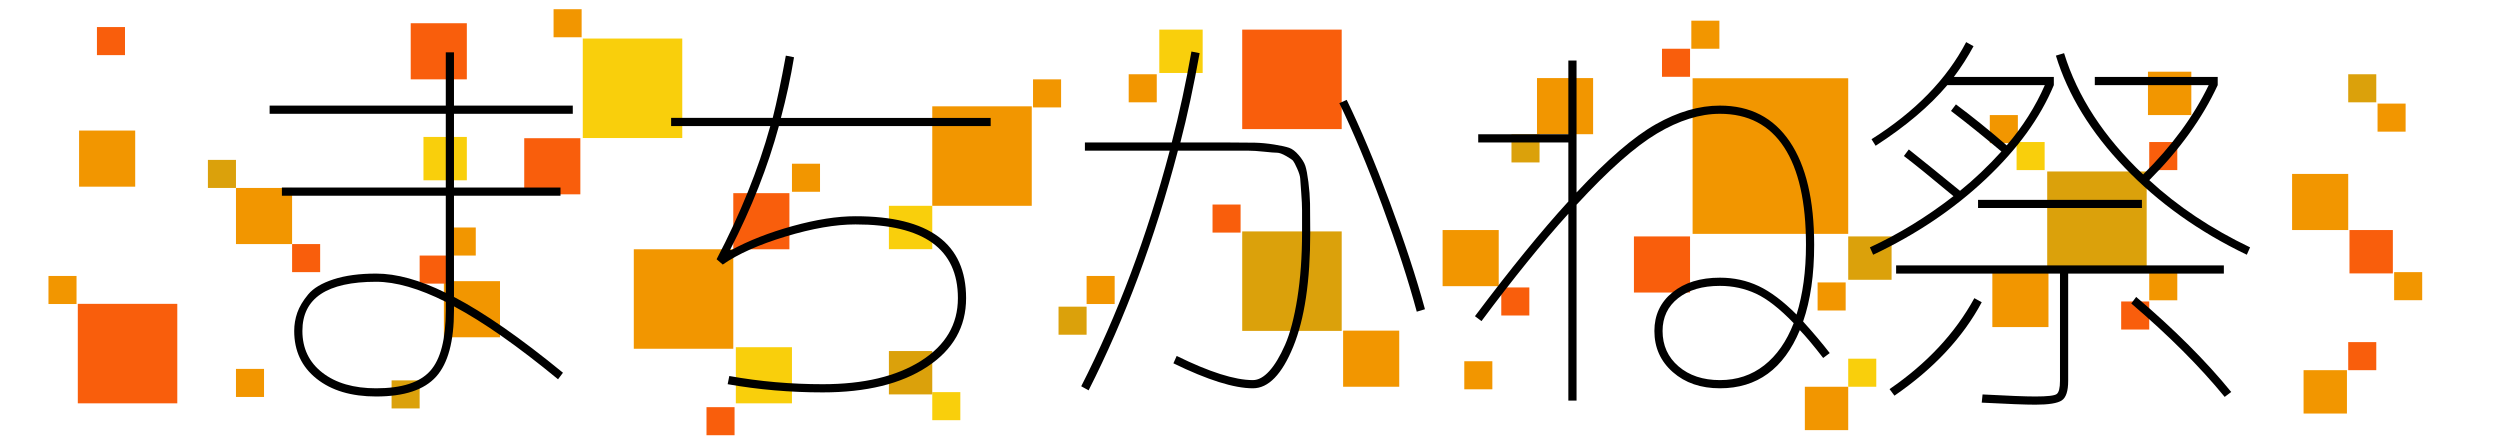 <?xml version="1.0" encoding="utf-8"?>
<!-- Generator: Adobe Illustrator 16.0.0, SVG Export Plug-In . SVG Version: 6.00 Build 0)  -->
<!DOCTYPE svg PUBLIC "-//W3C//DTD SVG 1.1//EN" "http://www.w3.org/Graphics/SVG/1.1/DTD/svg11.dtd">
<svg version="1.1" id="レイヤー_1" xmlns="http://www.w3.org/2000/svg" xmlns:xlink="http://www.w3.org/1999/xlink" x="0px"
	 y="0px" width="980px" height="172px" viewBox="0 0 980 172" enable-background="new 0 0 980 172" xml:space="preserve">
<rect fill="#FFFFFF" width="980" height="172"/>
<g>
</g>
<rect x="486.948" y="90.713" fill="#DBA10B" width="39" height="39"/>
<rect x="92.5" y="73.677" fill="#F29600" width="22" height="22"/>
<rect x="174" y="110.213" fill="#F29600" width="22" height="22"/>
<rect x="365.448" y="153.712" fill="#F9CF0C" width="11" height="11"/>
<rect x="205.5" y="54.177" fill="#F95E0C" width="22" height="22"/>
<rect x="31" y="51.177" fill="#F29600" width="22" height="22"/>
<rect x="92.5" y="144.607" fill="#F29600" width="11" height="11"/>
<rect x="81.5" y="62.677" fill="#DBA10B" width="11" height="11"/>
<rect x="404.949" y="31.107" fill="#F29600" width="11" height="11"/>
<rect x="166" y="53.677" fill="#F9CF0C" width="17" height="17"/>
<rect x="161" y="9.107" fill="#F95E0C" width="22" height="22"/>
<rect x="228.448" y="15.107" fill="#F9CF0C" width="39" height="39"/>
<rect x="526.5" y="129.607" fill="#F29600" width="22" height="22"/>
<rect x="30.5" y="119.107" fill="#F95E0C" width="39" height="39"/>
<rect x="288.448" y="136.107" fill="#F9CF0C" width="22" height="22"/>
<rect x="217" y="3.607" fill="#F29600" width="11" height="11"/>
<rect x="248.448" y="97.713" fill="#F29600" width="39" height="39"/>
<rect x="287.448" y="75.718" fill="#F95E0C" width="22" height="22"/>
<rect x="348.448" y="80.677" fill="#F9CF0C" width="17" height="17"/>
<rect x="365.448" y="41.677" fill="#F29600" width="39" height="39"/>
<rect x="414.948" y="120.213" fill="#DBA10B" width="11" height="11"/>
<rect x="348.448" y="137.607" fill="#DBA10B" width="17" height="17"/>
<rect x="38" y="10.607" fill="#F95E0C" width="11" height="11"/>
<rect x="153.5" y="149.107" fill="#DBA10B" width="11" height="11"/>
<rect x="114.5" y="95.677" fill="#F95E0C" width="11" height="11"/>
<rect x="19" y="108.177" fill="#F29600" width="11" height="11"/>
<rect x="164.5" y="100.177" fill="#F95E0C" width="11" height="11"/>
<rect x="175.5" y="89.177" fill="#F29600" width="11" height="11"/>
<rect x="276.948" y="159.607" fill="#F95E0C" width="11" height="11"/>
<rect x="310.448" y="64.177" fill="#F29600" width="11" height="11"/>
<rect x="486.947" y="11.607" fill="#F95E0C" width="39" height="39"/>
<rect x="565.5" y="90.177" fill="#F29600" width="22" height="22"/>
<rect x="475.313" y="80.177" fill="#F95E0C" width="11" height="11"/>
<rect x="903" y="145.107" fill="#F29600" width="17" height="17"/>
<rect x="454.448" y="11.607" fill="#F9CF0C" width="17" height="17"/>
<rect x="442.448" y="29.107" fill="#F29600" width="11" height="11"/>
<rect x="425.948" y="108.177" fill="#F29600" width="11" height="11"/>
<rect x="663.5" y="30.677" fill="#F29600" width="61" height="61"/>
<rect x="602.5" y="30.607" fill="#F29600" width="22" height="22"/>
<rect x="663" y="8.107" fill="#F29600" width="11" height="11"/>
<rect x="802.5" y="67.218" fill="#DBA10B" width="39" height="39"/>
<rect x="898.5" y="68.177" fill="#F29600" width="22" height="22"/>
<rect x="921" y="90.177" fill="#F95E0C" width="17" height="17"/>
<rect x="724.5" y="92.677" fill="#DBA10B" width="17" height="17"/>
<rect x="842" y="28.107" fill="#F29600" width="17" height="17"/>
<rect x="781" y="106.213" fill="#F29600" width="22" height="22"/>
<rect x="640.5" y="92.677" fill="#F95E0C" width="22" height="22"/>
<rect x="707.5" y="151.607" fill="#F29600" width="17" height="17"/>
<rect x="651.5" y="19.107" fill="#F95E0C" width="11" height="11"/>
<rect x="588.5" y="112.677" fill="#F95E0C" width="11" height="11"/>
<rect x="592.5" y="52.677" fill="#DBA10B" width="11" height="11"/>
<rect x="724.5" y="140.607" fill="#F9CF0C" width="11" height="11"/>
<rect x="712.5" y="110.713" fill="#F29600" width="11" height="11"/>
<rect x="920.5" y="29.107" fill="#DBA10B" width="11" height="11"/>
<rect x="932" y="40.607" fill="#F29600" width="11" height="11"/>
<rect x="842.5" y="55.677" fill="#F95E0C" width="11" height="11"/>
<rect x="790.5" y="55.677" fill="#F9CF0C" width="11" height="11"/>
<rect x="780" y="45.107" fill="#F29600" width="11" height="11"/>
<rect x="831.5" y="118.177" fill="#F95E0C" width="11" height="11"/>
<rect x="842.5" y="106.713" fill="#F29600" width="11" height="11"/>
<rect x="938.5" y="106.677" fill="#F29600" width="11" height="11"/>
<rect x="920.5" y="134.107" fill="#F95E0C" width="11" height="11"/>
<rect x="574" y="141.607" fill="#F29600" width="11" height="11"/>
<g>
	<path d="M115.327,129.728c0-2.462,0.401-4.843,1.204-7.147c0.803-2.301,2.221-4.682,4.256-7.146
		c2.032-2.462,5.352-4.441,9.957-5.942c4.602-1.498,10.17-2.248,16.702-2.248c8.03,0,17.129,2.517,27.302,7.548V76.73h-64.24v-3.212
		h64.24V44.61H105.69v-3.212h69.058V20.52h3.212v20.878h46.574v3.212H177.96v28.908h41.756v3.212H177.96v39.668
		c11.884,6.21,26.123,16.115,42.72,29.711l-1.927,2.569c-15.739-12.953-29.337-22.484-40.792-28.587v1.606
		c0,12.1-2.329,20.745-6.986,25.937c-4.658,5.192-12.502,7.789-23.528,7.789c-9.744,0-17.533-2.329-23.367-6.985
		C118.242,143.78,115.327,137.545,115.327,129.728z M174.749,118.325c-10.494-5.245-19.593-7.869-27.302-7.869
		c-19.272,0-28.908,6.424-28.908,19.272c0,6.853,2.622,12.313,7.869,16.381c5.245,4.067,12.258,6.103,21.039,6.103
		c10.063,0,17.129-2.275,21.199-6.825c4.068-4.55,6.103-12.447,6.103-23.688V118.325z"/>
	<path d="M263.079,49.428v-3.212h39.829c1.606-6.316,3.317-14.454,5.139-24.411l3.212,0.643c-1.285,7.816-2.999,15.739-5.139,23.769
		h82.227v3.212h-83.03c-4.284,15.847-10.655,32.014-19.111,48.501l0.321,0.161c6.851-3.747,14.908-6.906,24.17-9.476
		c9.26-2.569,17.478-3.854,24.652-3.854c28.908,0,43.362,10.708,43.362,32.12c0,11.242-5.086,20.21-15.257,26.9
		c-10.173,6.69-23.824,10.037-40.953,10.037c-12.743,0-25.162-1.07-37.259-3.211l0.643-3.213c11.884,2.141,24.09,3.213,36.617,3.213
		c16.06,0,28.908-3.052,38.544-9.155c9.636-6.103,14.454-14.293,14.454-24.572c0-19.272-13.385-28.908-40.15-28.908
		c-7.817,0-16.943,1.581-27.382,4.737c-10.439,3.16-18.657,6.826-24.652,11.001l-2.409-2.088
		c9.315-17.771,16.326-35.171,21.039-52.195H263.079z"/>
	<path d="M513.615,91.184c0,18.951-2.224,33.861-6.666,44.727c-4.443,10.868-9.716,16.301-15.818,16.301
		c-7.388,0-17.774-3.265-31.157-9.796l1.285-2.891c12.848,6.319,22.805,9.476,29.872,9.476c2.141,0,4.281-1.177,6.424-3.533
		c2.141-2.354,4.201-5.782,6.184-10.278c1.979-4.497,3.586-10.6,4.817-18.309c1.229-7.708,1.847-16.273,1.847-25.696
		c0-4.068,0-6.986,0-8.753s-0.107-4.04-0.32-6.825c-0.217-2.783-0.35-4.658-0.402-5.621c-0.055-0.964-0.457-2.273-1.204-3.935
		c-0.751-1.659-1.284-2.675-1.606-3.052c-0.32-0.374-1.232-0.989-2.73-1.847c-1.5-0.856-2.677-1.285-3.533-1.285
		c-0.857,0-2.544-0.133-5.059-0.402c-2.517-0.266-4.577-0.401-6.183-0.401s-4.231,0-7.87,0h-19.754
		c-8.994,34.369-20.665,65.686-35.011,93.951l-2.891-1.605c14.238-27.944,25.801-58.725,34.689-92.345h-33.244v-3.212h34.047
		c2.996-11.563,5.565-23.448,7.708-35.653l3.212,0.643c-2.356,13.063-4.874,24.732-7.548,35.011h18.79
		c4.497,0,7.95,0.027,10.359,0.08c2.408,0.055,4.951,0.296,7.629,0.723c2.674,0.429,4.629,0.858,5.861,1.285
		c1.229,0.429,2.489,1.393,3.773,2.891c1.285,1.5,2.141,2.891,2.57,4.176c0.427,1.285,0.828,3.4,1.205,6.344
		c0.373,2.946,0.586,5.756,0.642,8.431C513.587,82.459,513.615,86.261,513.615,91.184z M525.018,40.435l2.891-1.285
		c5.461,11.242,11.081,24.6,16.863,40.07c5.781,15.473,10.383,29.47,13.811,41.997l-3.211,0.963
		c-3.32-12.311-7.845-26.203-13.571-41.676C536.071,65.034,530.478,51.676,525.018,40.435z"/>
	<path d="M614.793,23.732h3.212v51.713c12.098-12.954,22.456-21.867,31.076-26.74c8.617-4.871,16.995-7.307,25.134-7.307
		c11.885,0,21.012,4.713,27.383,14.133c6.369,9.423,9.555,22.913,9.555,40.471c0,11.671-1.445,21.681-4.336,30.032
		c4.068,4.497,7.549,8.62,10.439,12.366l-2.57,1.927c-3.641-4.71-6.691-8.351-9.154-10.921
		c-6.318,15.205-16.758,22.805-31.316,22.805c-7.496,0-13.65-2.115-18.469-6.344c-4.818-4.228-7.227-9.608-7.227-16.14
		c0-6.208,2.354-11.242,7.065-15.096c4.71-3.854,10.921-5.782,18.63-5.782c5.461,0,10.52,1.099,15.176,3.292
		c4.658,2.196,9.609,5.917,14.855,11.162c2.463-7.922,3.695-17.024,3.695-27.302c0-16.808-2.867-29.576-8.592-38.303
		c-5.73-8.725-14.108-13.089-25.135-13.089c-7.816,0-16.035,2.57-24.652,7.709c-8.619,5.139-19.139,14.454-31.558,27.944v76.767
		h-3.212V83.796c-10.174,11.242-21.521,25.27-34.047,42.077l-2.57-1.927c13.917-18.521,26.123-33.51,36.617-44.968V55.852h-35.332
		V52.64h35.332V23.732z M703.123,126.677c-5.461-5.674-10.387-9.528-14.775-11.563c-4.392-2.033-9.102-3.051-14.133-3.051
		c-6.854,0-12.313,1.606-16.381,4.818c-4.07,3.212-6.104,7.496-6.104,12.848c0,5.676,2.088,10.306,6.264,13.892
		c4.176,3.588,9.581,5.38,16.221,5.38c6.637,0,12.418-1.927,17.346-5.782C696.482,139.364,700.338,133.851,703.123,126.677z"/>
	<path d="M746.324,61.152l1.928-2.57c5.781,4.605,12.471,10.013,20.074,16.221c5.566-4.497,10.974-9.636,16.221-15.417
		c-6.853-5.782-13.438-11.082-19.754-15.899l1.928-2.57c6.208,4.605,12.848,9.958,19.914,16.06
		c6.316-7.388,11.295-15.257,14.936-23.608h-38.223c-6.961,8.246-16.328,16.168-28.104,23.769l-1.606-2.569
		c17.129-10.813,29.495-23.5,37.099-38.063l2.891,1.606c-2.248,4.176-4.817,8.191-7.708,12.045h39.186v3.212
		c-5.354,12.848-14.293,25.161-26.82,36.938c-12.526,11.779-27.196,21.628-44.004,29.55l-1.285-2.891
		c11.348-5.245,22.269-11.938,32.763-20.075C756.764,69.397,750.284,64.15,746.324,61.152z M740.703,152.533
		c14.667-10.063,25.749-21.947,33.244-35.653l2.891,1.606c-7.387,13.812-18.79,26.018-34.207,36.617L740.703,152.533z
		 M871.753,104.032v3.212h-61.028v42.077c0,3.959-0.83,6.504-2.489,7.629c-1.661,1.123-5.114,1.686-10.358,1.686
		c-3.854,0-10.868-0.268-21.039-0.803l0.321-3.212c9.957,0.534,16.863,0.803,20.718,0.803c4.71,0,7.493-0.321,8.352-0.964
		c0.855-0.643,1.284-2.355,1.284-5.139v-42.077h-64.24v-3.212H871.753z M775.393,81.548v-3.212h64.24v3.212H775.393z
		 M805.907,21.805l3.212-0.963c5.244,17.023,15.578,32.87,30.995,47.538c11.242-11.134,19.807-22.805,25.696-35.011h-44.646v-3.212
		h48.18v3.212c-5.997,12.956-14.936,25.375-26.82,37.259c11.135,10.279,24.304,19.059,39.508,26.339l-1.285,2.891
		c-18.737-8.994-34.717-20.396-47.938-34.208C819.583,51.837,810.617,37.222,805.907,21.805z M835.457,118.968l1.928-2.569
		c14.988,12.742,27.407,25.161,37.259,37.259l-2.569,1.928C862.33,143.7,850.125,131.495,835.457,118.968z"/>
</g>
<g>
</g>
<g>
</g>
<g>
</g>
<g>
</g>
<g>
</g>
<g>
</g>
<g>
</g>
<g>
</g>
</svg>

